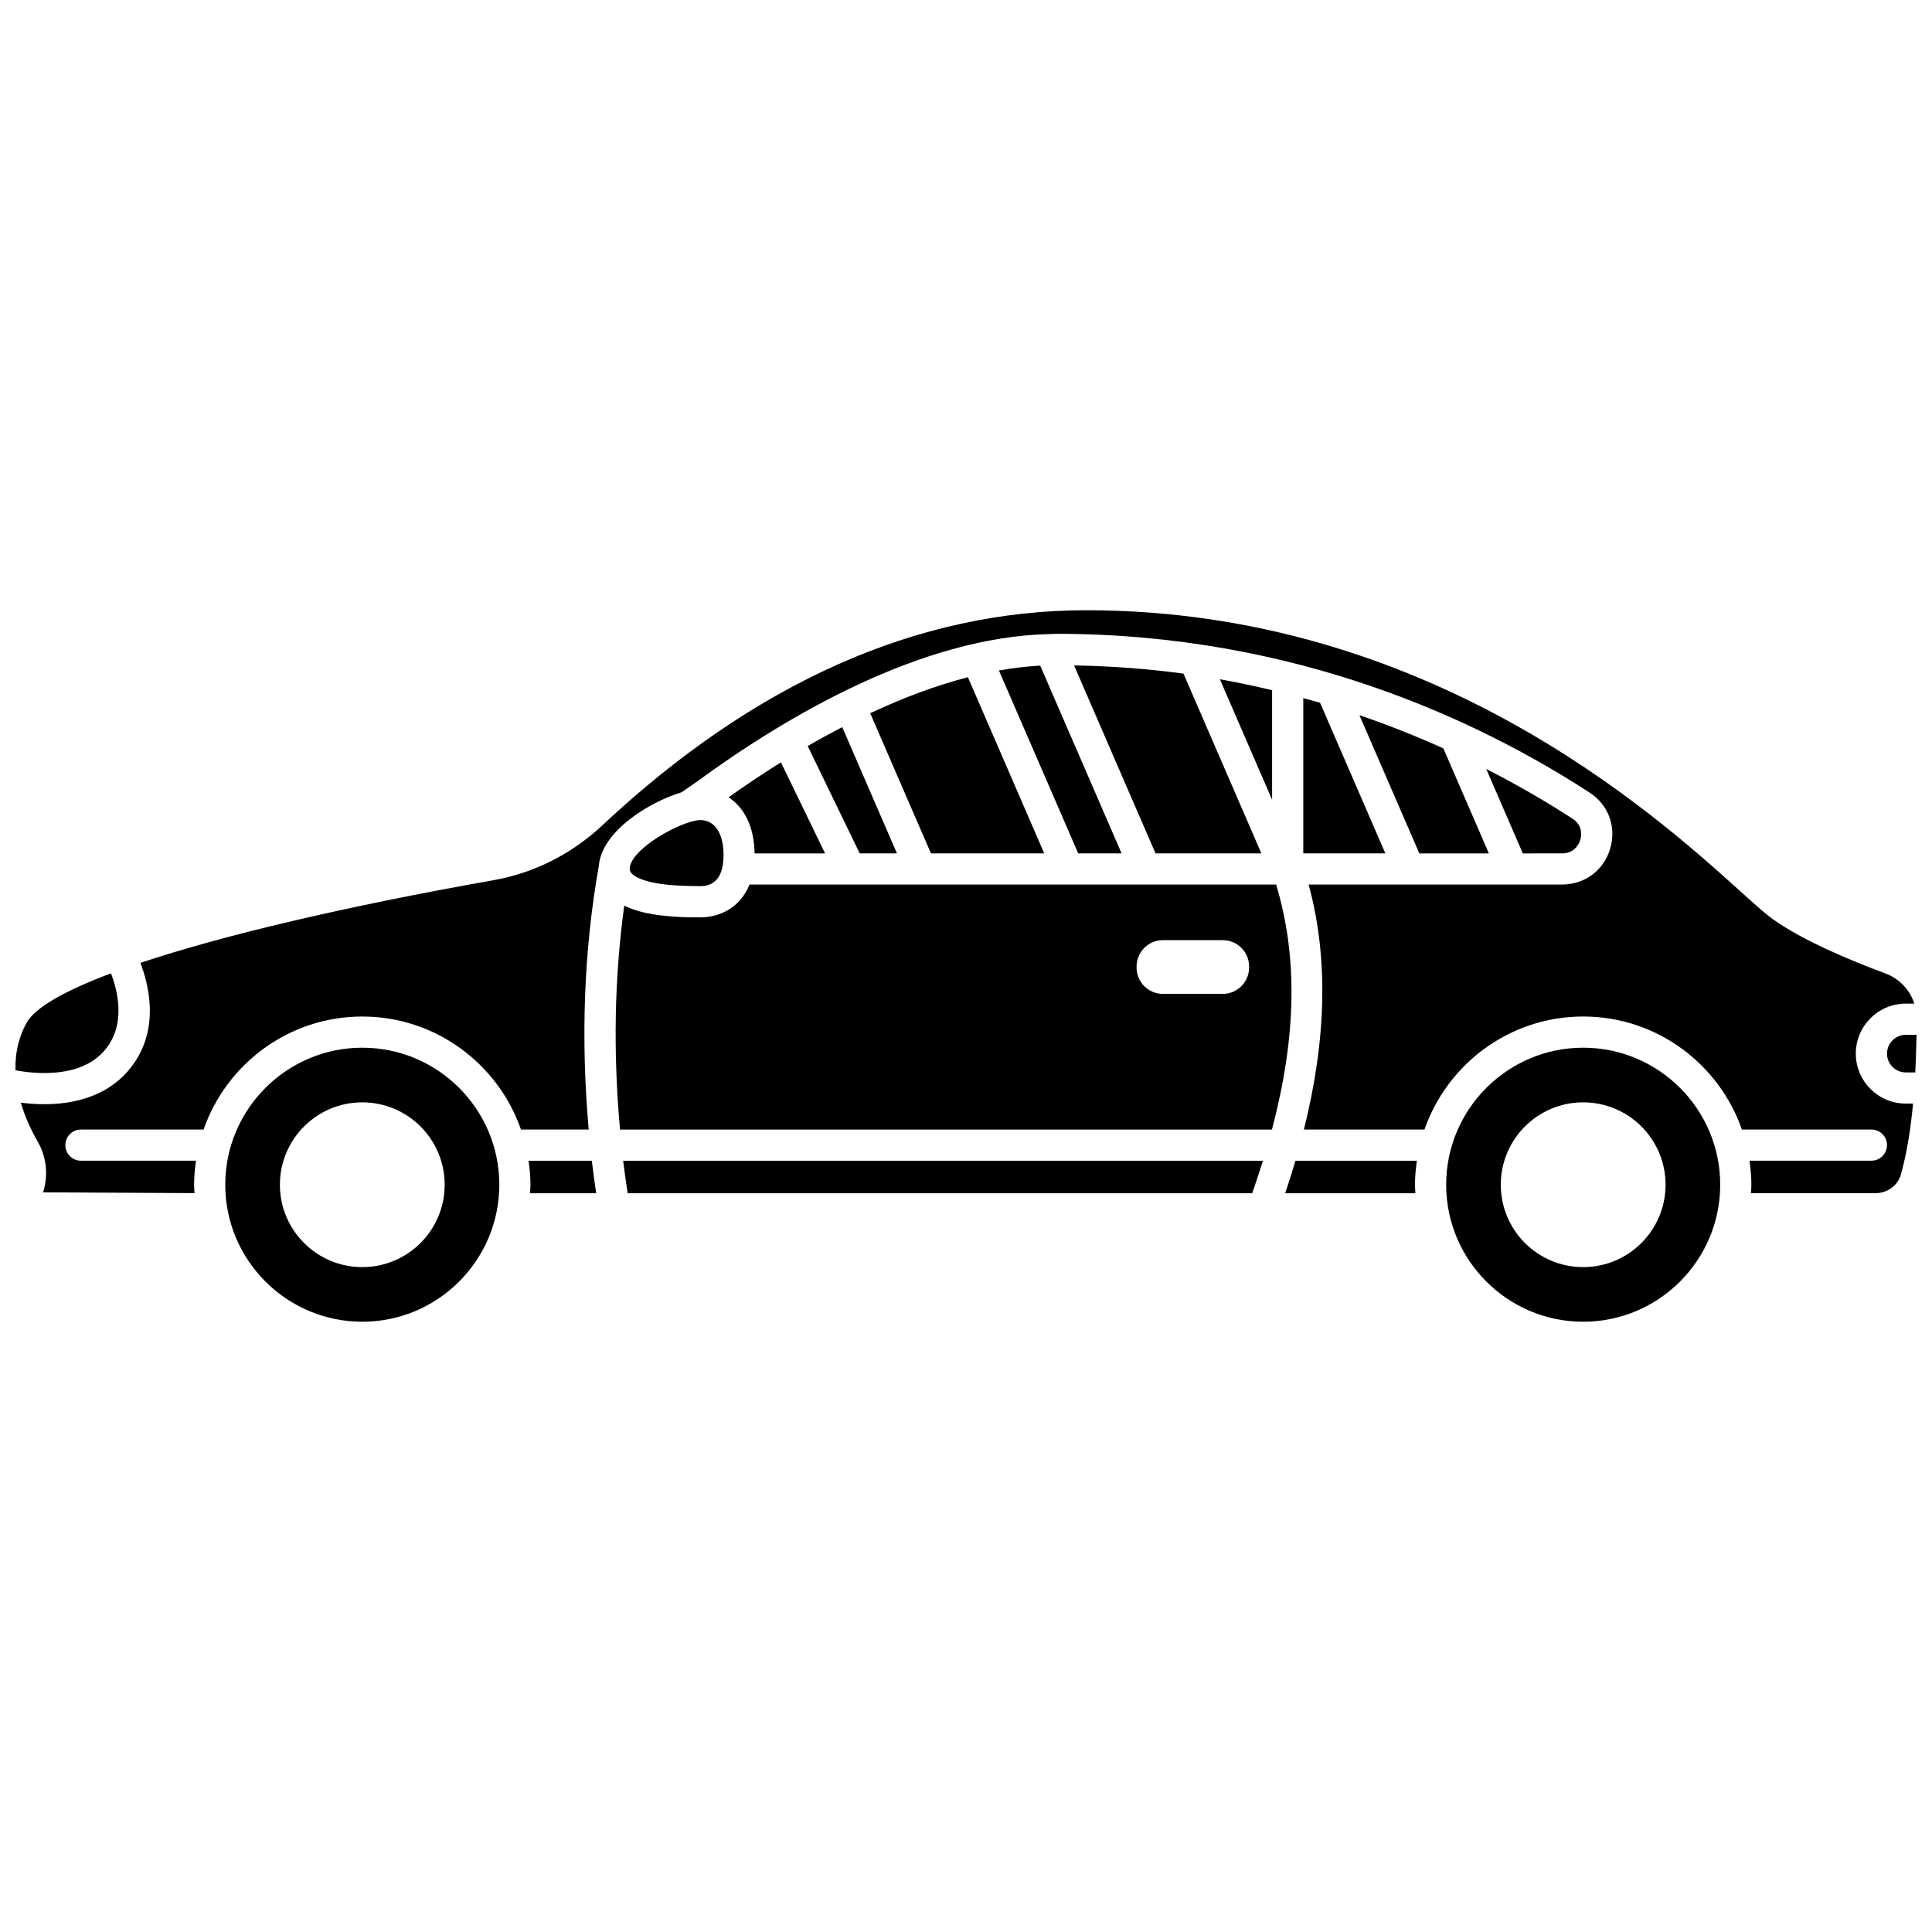 <?xml version="1.0" encoding="UTF-8"?>
<!-- Uploaded to: SVG Repo, www.svgrepo.com, Generator: SVG Repo Mixer Tools -->
<svg width="800px" height="800px" version="1.1" viewBox="144 144 512 512" xmlns="http://www.w3.org/2000/svg">
 <defs>
  <clipPath id="c">
   <path d="m148.09 401h27.906v28h-27.906z"/>
  </clipPath>
  <clipPath id="b">
   <path d="m149 305h502.9v156h-502.9z"/>
  </clipPath>
  <clipPath id="a">
   <path d="m644 418h7.902v11h-7.902z"/>
  </clipPath>
 </defs>
 <path d="m428.64 320.34 21.59 49.82h28.047l-20.641-47.641c-9.242-1.262-18.934-1.996-28.996-2.18z"/>
 <path d="m329.55 378.84c4.133 0 6.195-2.797 6.195-8.312 0-5.676-2.348-9.199-6.121-9.199-0.566 0-1.273 0.117-2.066 0.312-0.156 0.047-0.305 0.102-0.461 0.133-5.93 1.688-16.215 7.949-16.215 12.512 0 2.035 4.195 3.172 6 3.562 4.543 0.992 9.922 0.93 12.668 0.992z"/>
 <path d="m481.12 326.91c-4.508-1.066-9.09-2.062-13.836-2.894l13.836 31.926z"/>
 <path d="m408.73 321.69 21.008 48.469h11.496l-21.566-49.758c-3.633 0.199-7.277 0.641-10.938 1.289z"/>
 <path d="m284.07 451.61c0.301 2.082 0.508 4.195 0.508 6.359 0 0.766-0.074 1.508-0.117 2.258h17.531c-0.418-2.879-0.816-5.758-1.152-8.617l-16.77 0.004z"/>
 <path d="m374.61 333.01 16.102 37.148h30.023l-20.234-46.691c-8.773 2.273-17.488 5.594-25.891 9.543z"/>
 <path d="m482.2 378.42h-34.664-0.008-0.012-20.473-0.008-0.012-39.004-0.008-0.012-45.375c-2.519 6.266-8.062 8.688-12.996 8.688h-0.078c-3.019 0-9.051-0.008-14.422-1.18-2.297-0.5-4.133-1.168-5.691-1.926-2.613 19.004-2.977 38.871-1.121 59.352h172.76c6.543-24.762 6.863-45.789 1.121-64.934zm-7.176 21.984c0 3.859-3.125 6.988-6.984 6.988h-15.852c-3.859 0-6.984-3.125-6.984-6.988v-0.27c0-3.859 3.125-6.984 6.984-6.984h15.852c3.859 0 6.984 3.125 6.984 6.984z"/>
 <g clip-path="url(#c)">
  <path d="m171.66 422.43c5.824-6.723 3.559-15.781 1.75-20.492-12.375 4.66-20.141 9.113-22.34 13.082-2.309 4.152-3.082 8.473-2.969 12.617 5.332 0.988 17.188 2.16 23.559-5.207z"/>
 </g>
 <path d="m310.34 460.23h165.5c1.023-2.922 1.977-5.793 2.852-8.617h-169.55c0.344 2.856 0.766 5.734 1.191 8.617z"/>
 <path d="m240.01 421.65c-20.023 0-36.312 16.289-36.312 36.312 0 20.023 16.289 36.312 36.312 36.312 20.023 0 36.312-16.289 36.312-36.312 0-20.023-16.289-36.312-36.312-36.312zm0 58.148c-12.055 0-21.832-9.777-21.832-21.832s9.777-21.832 21.832-21.832c12.055 0 21.832 9.777 21.832 21.832s-9.77 21.832-21.832 21.832z"/>
 <path d="m563.56 421.65c-20.023 0-36.312 16.289-36.312 36.312 0 20.023 16.289 36.312 36.312 36.312 20.023 0 36.312-16.289 36.312-36.312 0-20.023-16.293-36.312-36.312-36.312zm0 58.148c-12.059 0-21.832-9.777-21.832-21.832s9.777-21.832 21.832-21.832c12.055 0 21.832 9.777 21.832 21.832s-9.777 21.832-21.832 21.832z"/>
 <g clip-path="url(#b)">
  <path d="m635.81 423.22c0-7.305 5.938-13.25 13.246-13.25h2.266c-1.184-3.621-3.953-6.617-7.644-7.988-9.203-3.41-21.852-8.676-29.875-14.406-2.004-1.43-4.805-3.957-8.684-7.457-22.551-20.344-82.473-74.398-173.27-74.398-44.688 0-87.828 19.18-128.23 57.008-8.121 7.606-18.086 12.629-28.824 14.531-39.527 7-71.82 14.637-93.582 21.91 2.465 6.465 5.301 18.727-3.305 28.66-6.102 7.051-14.926 8.797-22.18 8.797-2.285 0-4.387-0.176-6.219-0.414 1.207 4.094 2.961 7.688 4.477 10.312 2.356 4.086 2.871 8.988 1.422 13.453l40.141 0.215c-0.039-0.742-0.113-1.48-0.113-2.234 0-2.164 0.207-4.273 0.508-6.359h-30.496c-2.281 0-4.129-1.852-4.129-4.129 0-2.281 1.852-4.129 4.129-4.129h32.5c6.07-17.41 22.609-29.953 42.059-29.953 19.449 0 35.992 12.543 42.059 29.953h17.945c-2.137-24.195-1.27-47.594 2.668-69.781 0.004-0.012 0.012-0.02 0.012-0.031 0.676-9.156 13.301-16.969 21.887-19.547l3.731-2.57c24.023-17.617 59.68-38.59 93.703-39.371 0.156-0.012 0.305-0.023 0.457-0.016 0.496-0.008 0.992-0.059 1.488-0.059 63.273 0 111.77 22.887 141.3 42.082 5.023 3.262 7.16 9.086 5.461 14.836-1.715 5.785-6.715 9.523-12.746 9.523h-13.113-0.008-0.012-27.41-0.008-0.012-26.609c5.219 19.23 4.805 40.668-1.254 64.93h31.953c6.07-17.41 22.609-29.953 42.059-29.953s35.992 12.543 42.059 29.953h34.328c2.281 0 4.129 1.852 4.129 4.129 0 2.281-1.852 4.129-4.129 4.129h-32.32c0.301 2.082 0.508 4.195 0.508 6.359 0 0.766-0.074 1.508-0.117 2.258h32.941c3.184 0 5.984-2.039 6.797-4.965 1.629-5.82 2.609-12.199 3.223-18.793h-1.926c-7.305 0.012-13.242-5.934-13.242-13.234z"/>
 </g>
 <path d="m489.38 329v41.156h21.75l-17.289-39.906c-1.473-0.43-2.965-0.844-4.461-1.25z"/>
 <g clip-path="url(#a)">
  <path d="m649.06 418.23c-2.75 0-4.984 2.238-4.984 4.988s2.238 4.984 4.984 4.984h2.508c0.168-3.32 0.277-6.648 0.34-9.973z"/>
 </g>
 <path d="m487.31 451.61c-0.836 2.832-1.746 5.707-2.727 8.617h34.516c-0.039-0.75-0.117-1.496-0.117-2.258 0-2.164 0.207-4.273 0.508-6.359l-32.18-0.004z"/>
 <path d="m557.98 370.16c2.766 0 4.309-1.867 4.824-3.613 0.246-0.836 0.832-3.699-2.039-5.562-6.644-4.32-14.324-8.828-22.902-13.207l9.703 22.383 10.414-0.004z"/>
 <path d="m504.26 333.53 15.875 36.633h18.43l-12.059-27.832c-6.934-3.121-14.332-6.106-22.246-8.801z"/>
 <path d="m337.07 355.29c3.914 2.555 6.801 7.41 6.902 14.875h18.68l-11.695-24.137c-4.898 3.062-9.559 6.188-13.887 9.262z"/>
 <path d="m358.05 341.71 13.781 28.441h9.867l-14.5-33.461c-3.109 1.621-6.168 3.289-9.148 5.019z"/>
</svg>